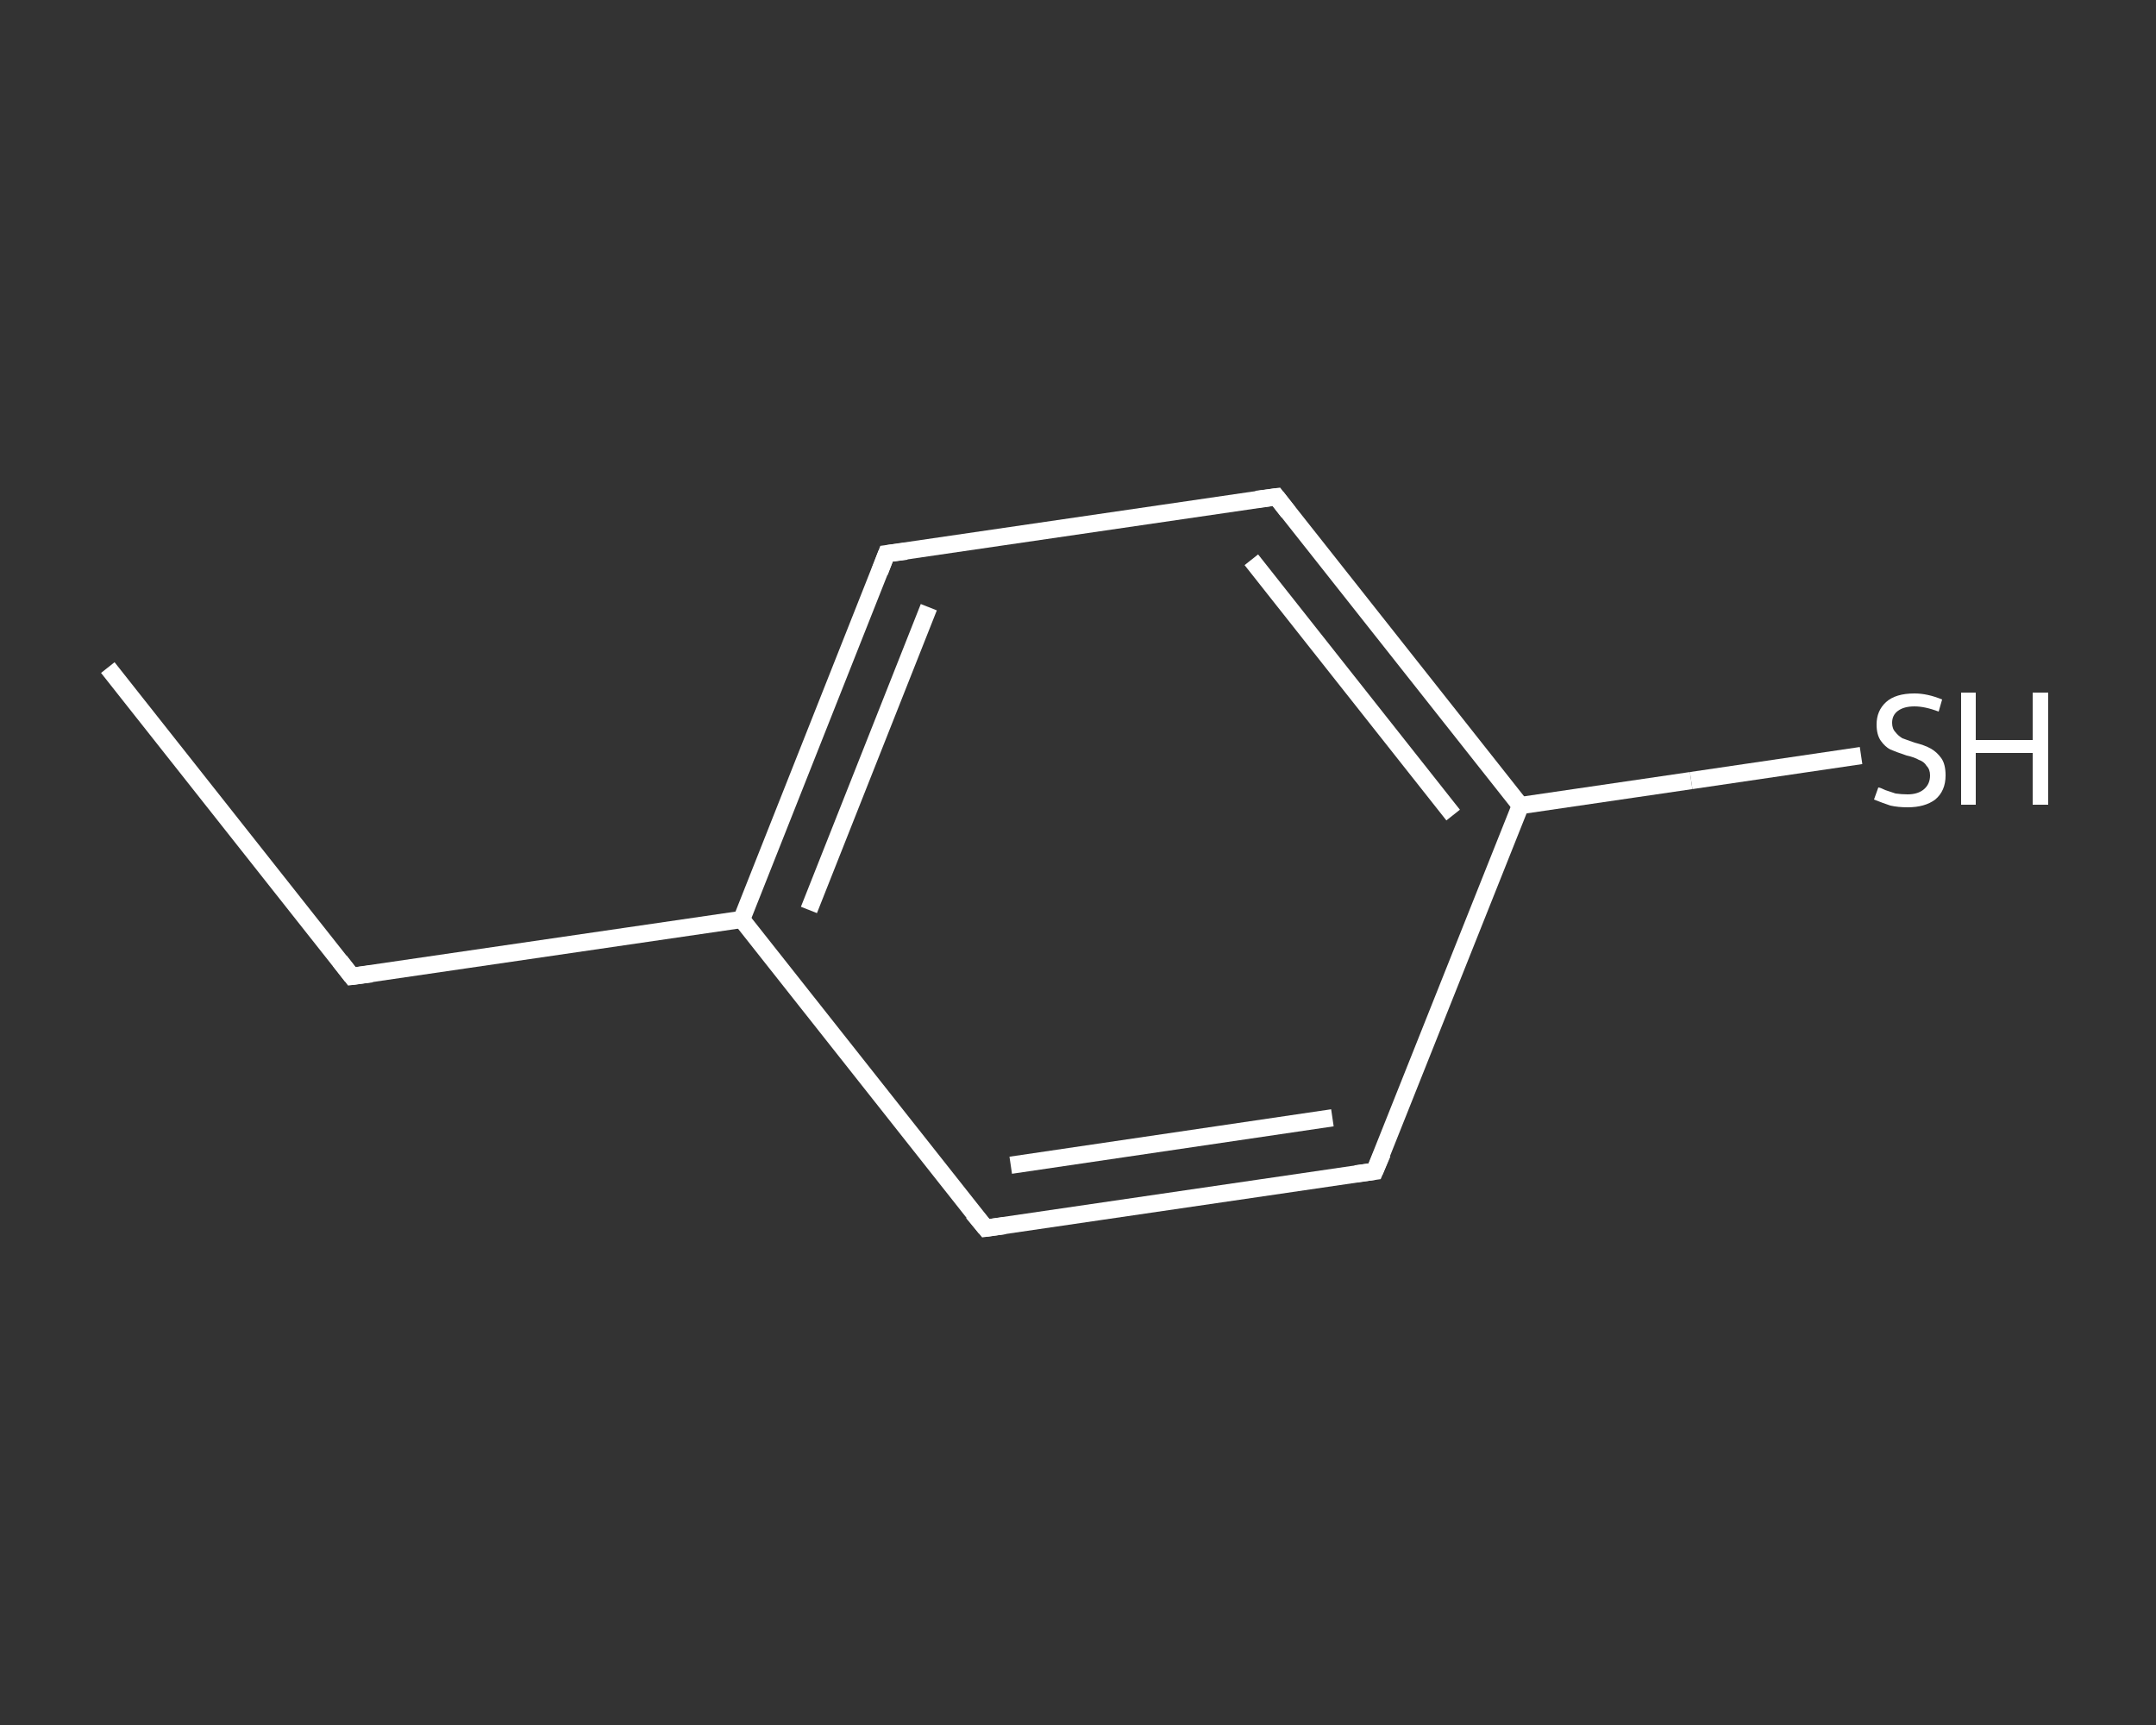 <?xml version='1.0' encoding='iso-8859-1'?>
<svg version='1.1' baseProfile='full'
              xmlns='http://www.w3.org/2000/svg'
                      xmlns:rdkit='http://www.rdkit.org/xml'
                      xmlns:xlink='http://www.w3.org/1999/xlink'
                  xml:space='preserve'
width='250px' height='200px' viewBox='0 0 250 200'>
<rect x="0" y="0" width="250" height="200" fill="#333333" stroke="none"/>
<!-- END OF HEADER -->
<rect style='opacity:1.0;fill:transparent;stroke:none' width='250.0' height='200.0' x='0.0' y='0.0'> </rect>
<path class='bond-0 atom-0 atom-1' d='M 12.5,77.4 L 40.8,113.2' style='fill:none;fill-rule:evenodd;stroke:#FFFFFF;stroke-width:2.0px;stroke-linecap:butt;stroke-linejoin:miter;stroke-opacity:1' />
<path class='bond-1 atom-1 atom-2' d='M 40.8,113.2 L 86.0,106.6' style='fill:none;fill-rule:evenodd;stroke:#FFFFFF;stroke-width:2.0px;stroke-linecap:butt;stroke-linejoin:miter;stroke-opacity:1' />
<path class='bond-2 atom-2 atom-3' d='M 86.0,106.6 L 102.8,64.2' style='fill:none;fill-rule:evenodd;stroke:#FFFFFF;stroke-width:2.0px;stroke-linecap:butt;stroke-linejoin:miter;stroke-opacity:1' />
<path class='bond-2 atom-2 atom-3' d='M 93.8,105.5 L 107.7,70.4' style='fill:none;fill-rule:evenodd;stroke:#FFFFFF;stroke-width:2.0px;stroke-linecap:butt;stroke-linejoin:miter;stroke-opacity:1' />
<path class='bond-3 atom-3 atom-4' d='M 102.8,64.2 L 148.0,57.6' style='fill:none;fill-rule:evenodd;stroke:#FFFFFF;stroke-width:2.0px;stroke-linecap:butt;stroke-linejoin:miter;stroke-opacity:1' />
<path class='bond-4 atom-4 atom-5' d='M 148.0,57.6 L 176.3,93.4' style='fill:none;fill-rule:evenodd;stroke:#FFFFFF;stroke-width:2.0px;stroke-linecap:butt;stroke-linejoin:miter;stroke-opacity:1' />
<path class='bond-4 atom-4 atom-5' d='M 145.1,64.9 L 168.5,94.5' style='fill:none;fill-rule:evenodd;stroke:#FFFFFF;stroke-width:2.0px;stroke-linecap:butt;stroke-linejoin:miter;stroke-opacity:1' />
<path class='bond-5 atom-5 atom-6' d='M 176.3,93.4 L 196.1,90.5' style='fill:none;fill-rule:evenodd;stroke:#FFFFFF;stroke-width:2.0px;stroke-linecap:butt;stroke-linejoin:miter;stroke-opacity:1' />
<path class='bond-5 atom-5 atom-6' d='M 196.1,90.5 L 215.8,87.6' style='fill:none;fill-rule:evenodd;stroke:#FFFFFF;stroke-width:2.0px;stroke-linecap:butt;stroke-linejoin:miter;stroke-opacity:1' />
<path class='bond-6 atom-5 atom-7' d='M 176.3,93.4 L 159.4,135.8' style='fill:none;fill-rule:evenodd;stroke:#FFFFFF;stroke-width:2.0px;stroke-linecap:butt;stroke-linejoin:miter;stroke-opacity:1' />
<path class='bond-7 atom-7 atom-8' d='M 159.4,135.8 L 114.3,142.4' style='fill:none;fill-rule:evenodd;stroke:#FFFFFF;stroke-width:2.0px;stroke-linecap:butt;stroke-linejoin:miter;stroke-opacity:1' />
<path class='bond-7 atom-7 atom-8' d='M 154.5,129.6 L 117.2,135.1' style='fill:none;fill-rule:evenodd;stroke:#FFFFFF;stroke-width:2.0px;stroke-linecap:butt;stroke-linejoin:miter;stroke-opacity:1' />
<path class='bond-8 atom-8 atom-2' d='M 114.3,142.4 L 86.0,106.6' style='fill:none;fill-rule:evenodd;stroke:#FFFFFF;stroke-width:2.0px;stroke-linecap:butt;stroke-linejoin:miter;stroke-opacity:1' />
<path d='M 39.4,111.4 L 40.8,113.2 L 43.1,112.9' style='fill:none;stroke:#FFFFFF;stroke-width:2.0px;stroke-linecap:butt;stroke-linejoin:miter;stroke-opacity:1;' />
<path d='M 102.0,66.3 L 102.8,64.2 L 105.1,63.9' style='fill:none;stroke:#FFFFFF;stroke-width:2.0px;stroke-linecap:butt;stroke-linejoin:miter;stroke-opacity:1;' />
<path d='M 145.7,57.9 L 148.0,57.6 L 149.4,59.4' style='fill:none;stroke:#FFFFFF;stroke-width:2.0px;stroke-linecap:butt;stroke-linejoin:miter;stroke-opacity:1;' />
<path d='M 160.3,133.7 L 159.4,135.8 L 157.2,136.1' style='fill:none;stroke:#FFFFFF;stroke-width:2.0px;stroke-linecap:butt;stroke-linejoin:miter;stroke-opacity:1;' />
<path d='M 116.5,142.1 L 114.3,142.4 L 112.8,140.6' style='fill:none;stroke:#FFFFFF;stroke-width:2.0px;stroke-linecap:butt;stroke-linejoin:miter;stroke-opacity:1;' />
<path class='atom-6' d='M 217.8 91.3
Q 218.0 91.3, 218.6 91.6
Q 219.2 91.8, 219.8 92.0
Q 220.5 92.1, 221.2 92.1
Q 222.4 92.1, 223.1 91.5
Q 223.8 90.9, 223.8 89.9
Q 223.8 89.2, 223.4 88.8
Q 223.1 88.3, 222.5 88.1
Q 222.0 87.8, 221.1 87.6
Q 219.9 87.2, 219.2 86.9
Q 218.6 86.6, 218.1 85.9
Q 217.6 85.2, 217.6 84.0
Q 217.6 82.4, 218.7 81.4
Q 219.8 80.4, 222.0 80.4
Q 223.5 80.4, 225.2 81.1
L 224.8 82.5
Q 223.2 81.9, 222.0 81.9
Q 220.8 81.9, 220.1 82.4
Q 219.4 82.9, 219.4 83.8
Q 219.4 84.5, 219.8 84.9
Q 220.1 85.3, 220.6 85.6
Q 221.2 85.8, 222.0 86.1
Q 223.2 86.4, 223.9 86.8
Q 224.6 87.2, 225.1 87.9
Q 225.6 88.6, 225.6 89.9
Q 225.6 91.7, 224.4 92.7
Q 223.2 93.6, 221.2 93.6
Q 220.1 93.6, 219.2 93.4
Q 218.3 93.1, 217.3 92.7
L 217.8 91.3
' fill='#FFFFFF'/>
<path class='atom-6' d='M 227.4 80.3
L 229.1 80.3
L 229.1 85.8
L 235.7 85.8
L 235.7 80.3
L 237.5 80.3
L 237.5 93.3
L 235.7 93.3
L 235.7 87.3
L 229.1 87.3
L 229.1 93.3
L 227.4 93.3
L 227.4 80.3
' fill='#FFFFFF'/>
</svg>
